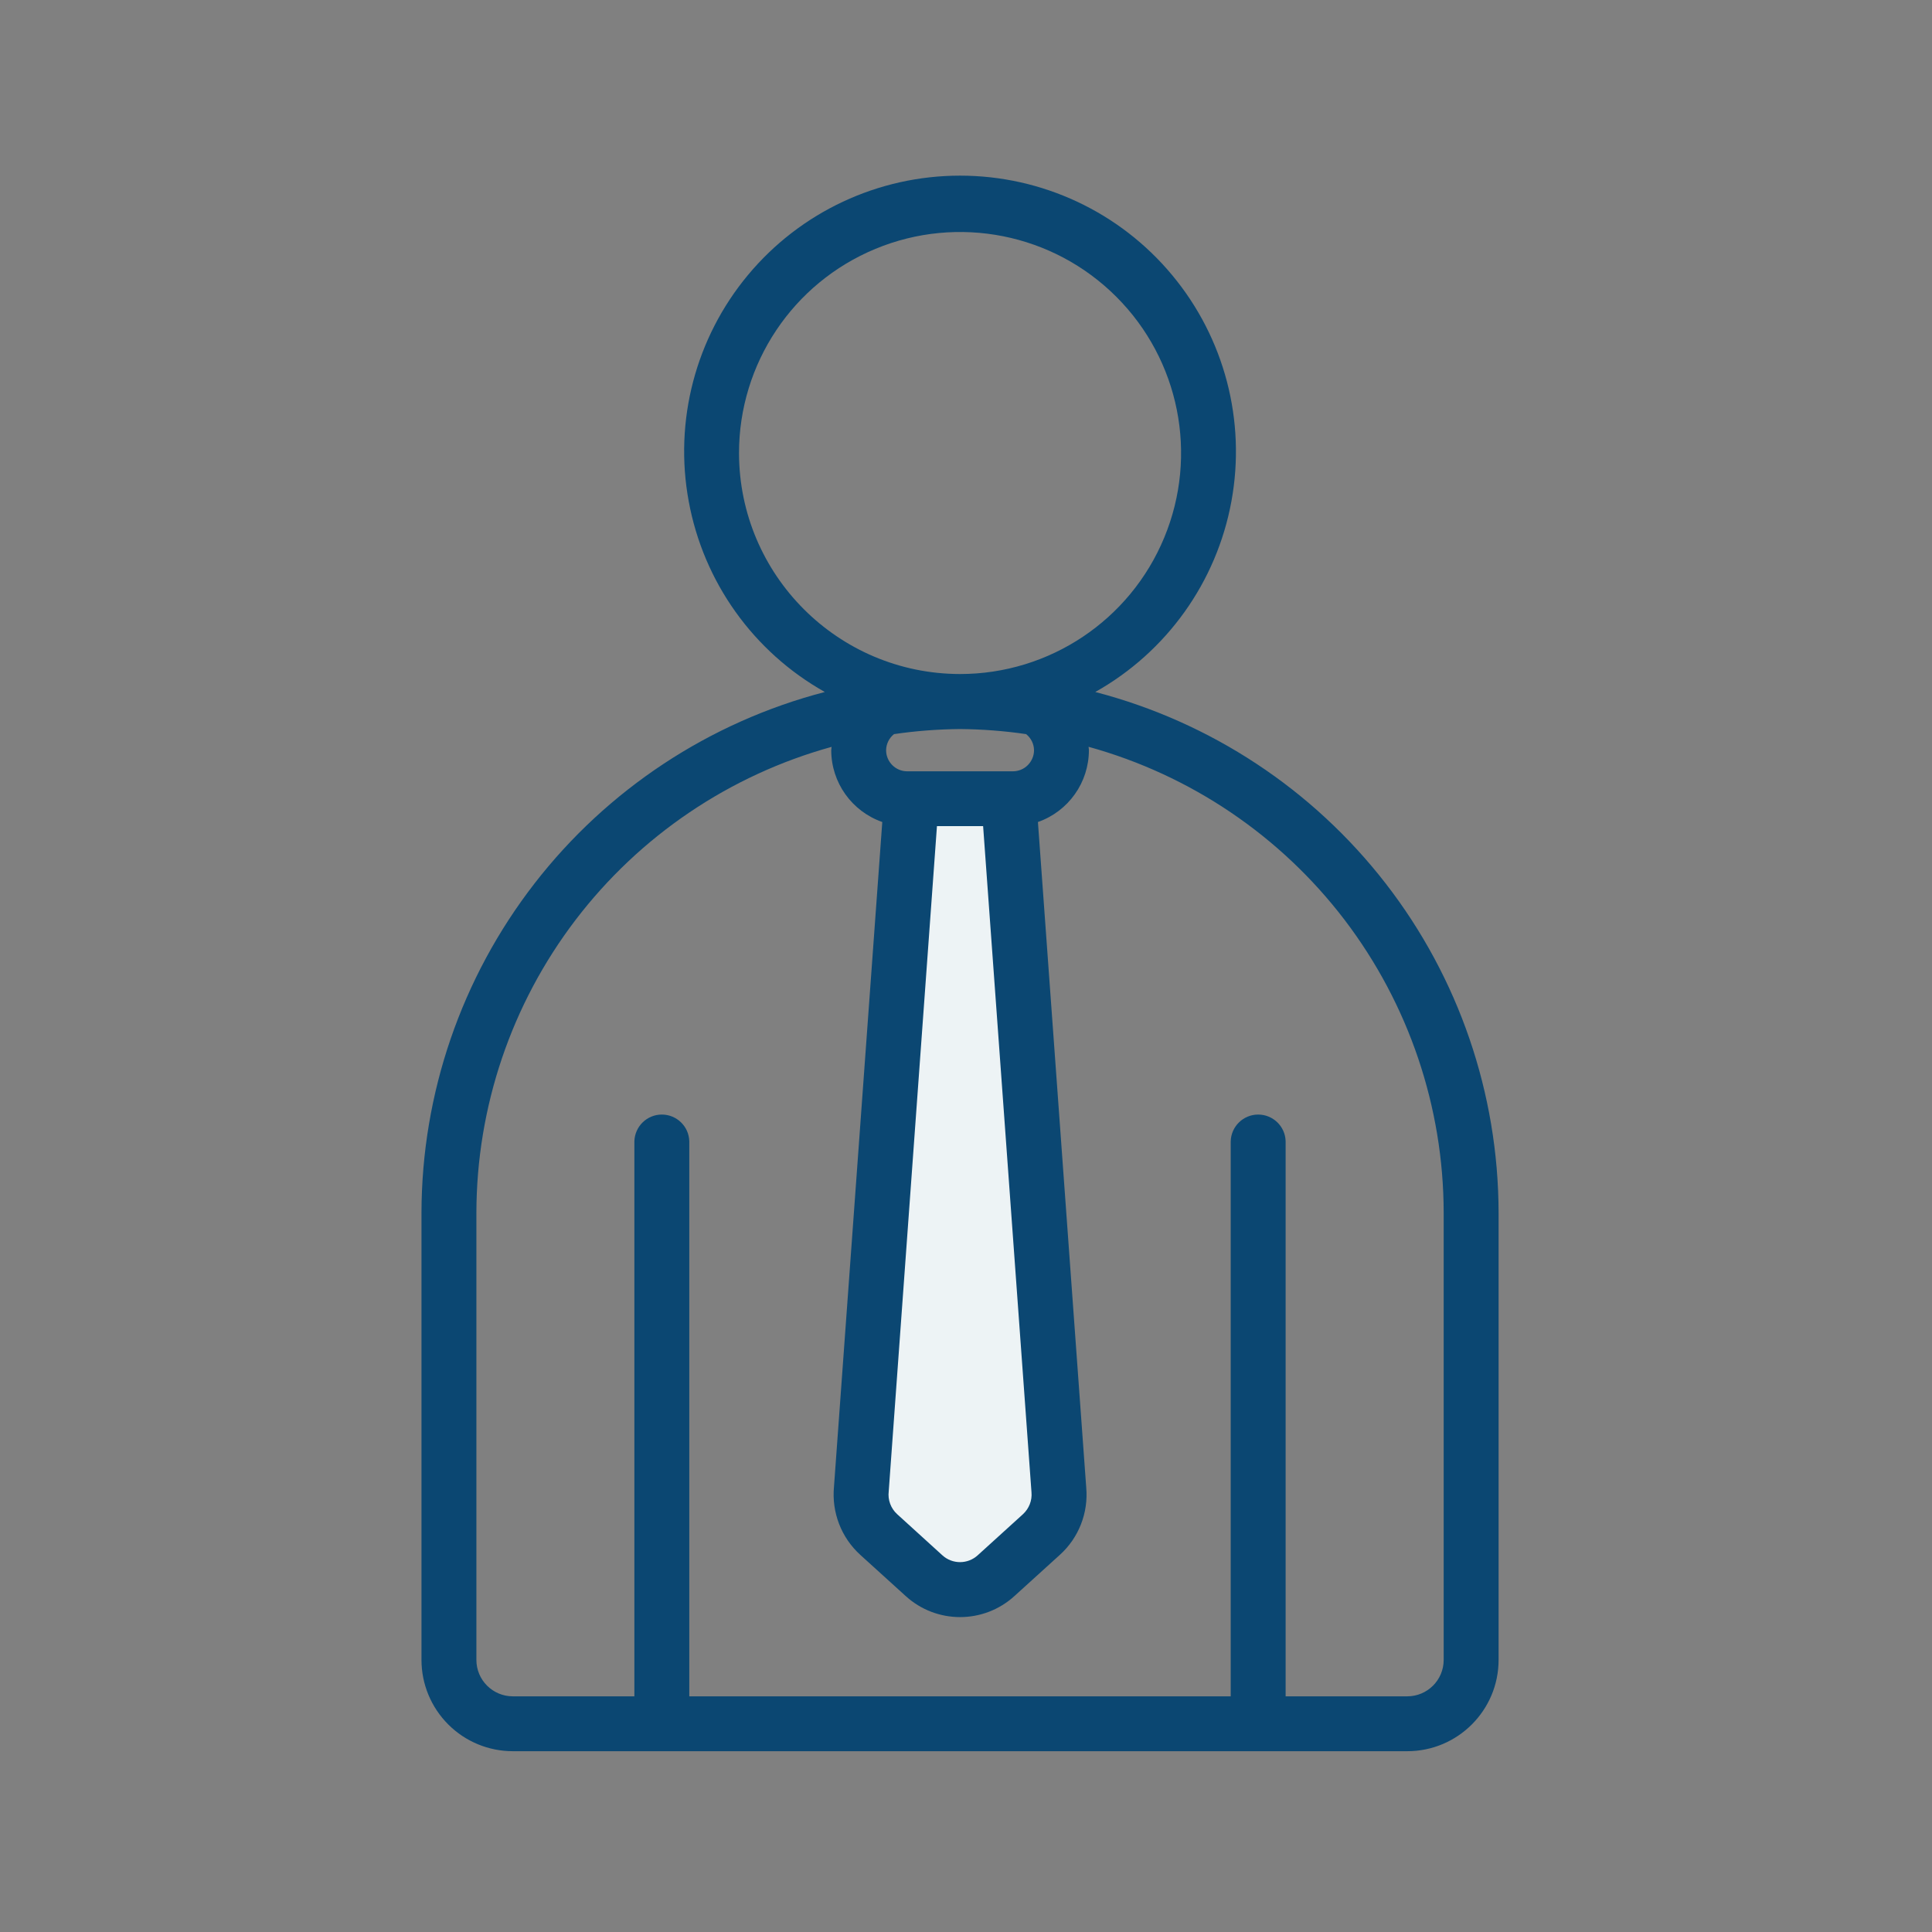 <svg width="57" height="57" viewBox="0 0 57 57" fill="none" xmlns="http://www.w3.org/2000/svg">
<rect x="0" y="0" width="57" height="57" fill="#808080" stroke="none"/>
<g id="noun-manager-6956152 1">
<path id="Vector 23" d="M29.5 24H27.5L25.5 44L28.5 46.5L31 44L29.5 24Z" fill="#EDF3F5"/>
<path id="Vector" d="M32.314 20.416C34.422 19.232 35.893 17.173 36.33 14.794C36.767 12.418 36.126 9.969 34.579 8.113C33.033 6.254 30.742 5.182 28.325 5.182C25.908 5.182 23.615 6.254 22.068 8.113C20.522 9.969 19.88 12.418 20.32 14.794C20.757 17.173 22.228 19.232 24.335 20.416C20.933 21.302 17.919 23.29 15.767 26.069C13.614 28.848 12.442 32.261 12.435 35.777V48.972C12.435 49.687 12.719 50.371 13.225 50.877C13.731 51.383 14.415 51.666 15.13 51.666H41.519C43.006 51.666 44.213 50.46 44.213 48.972V35.777C44.207 32.261 43.037 28.846 40.883 26.067C38.729 23.288 35.717 21.302 32.314 20.416ZM21.803 13.366C21.803 10.729 23.392 8.35 25.829 7.342C28.264 6.332 31.069 6.889 32.934 8.755C34.8 10.619 35.359 13.425 34.349 15.86C33.341 18.297 30.962 19.886 28.325 19.886C24.726 19.882 21.809 16.965 21.803 13.366ZM29.884 22.756H26.766C26.422 22.756 26.143 22.477 26.143 22.134C26.145 21.948 26.232 21.774 26.376 21.659C27.021 21.564 27.673 21.515 28.325 21.509C28.977 21.515 29.628 21.564 30.274 21.659C30.418 21.774 30.505 21.948 30.507 22.134C30.507 22.298 30.44 22.456 30.323 22.574C30.207 22.691 30.047 22.756 29.884 22.756ZM30.432 44.026C30.454 44.269 30.361 44.507 30.181 44.673L28.845 45.886C28.55 46.155 28.098 46.155 27.803 45.886L26.467 44.671C26.281 44.501 26.189 44.25 26.22 44.001L27.643 24.373H29.005L30.432 44.026ZM42.593 48.973C42.593 49.566 42.112 50.047 41.519 50.047H37.93V33.672C37.92 33.233 37.559 32.883 37.12 32.883C36.681 32.883 36.322 33.233 36.31 33.672V50.047H20.336V33.672C20.326 33.233 19.965 32.883 19.526 32.883C19.087 32.883 18.729 33.233 18.716 33.672V50.047H15.13C14.537 50.047 14.055 49.566 14.055 48.973V35.777C14.061 32.656 15.087 29.624 16.98 27.142C18.872 24.661 21.526 22.867 24.534 22.035C24.534 22.068 24.524 22.098 24.524 22.133C24.524 23.086 25.129 23.936 26.03 24.252L24.605 43.864C24.534 44.619 24.819 45.362 25.38 45.872L26.716 47.084C27.627 47.918 29.023 47.918 29.934 47.084L31.27 45.872C31.827 45.368 32.114 44.633 32.047 43.884L30.622 24.25V24.252C31.523 23.936 32.126 23.086 32.126 22.13C32.126 22.098 32.118 22.066 32.116 22.033C35.124 22.865 37.778 24.659 39.67 27.14C41.561 29.624 42.589 32.656 42.593 35.777L42.593 48.973Z" fill="#0B4772"/>
</g>
</svg>
